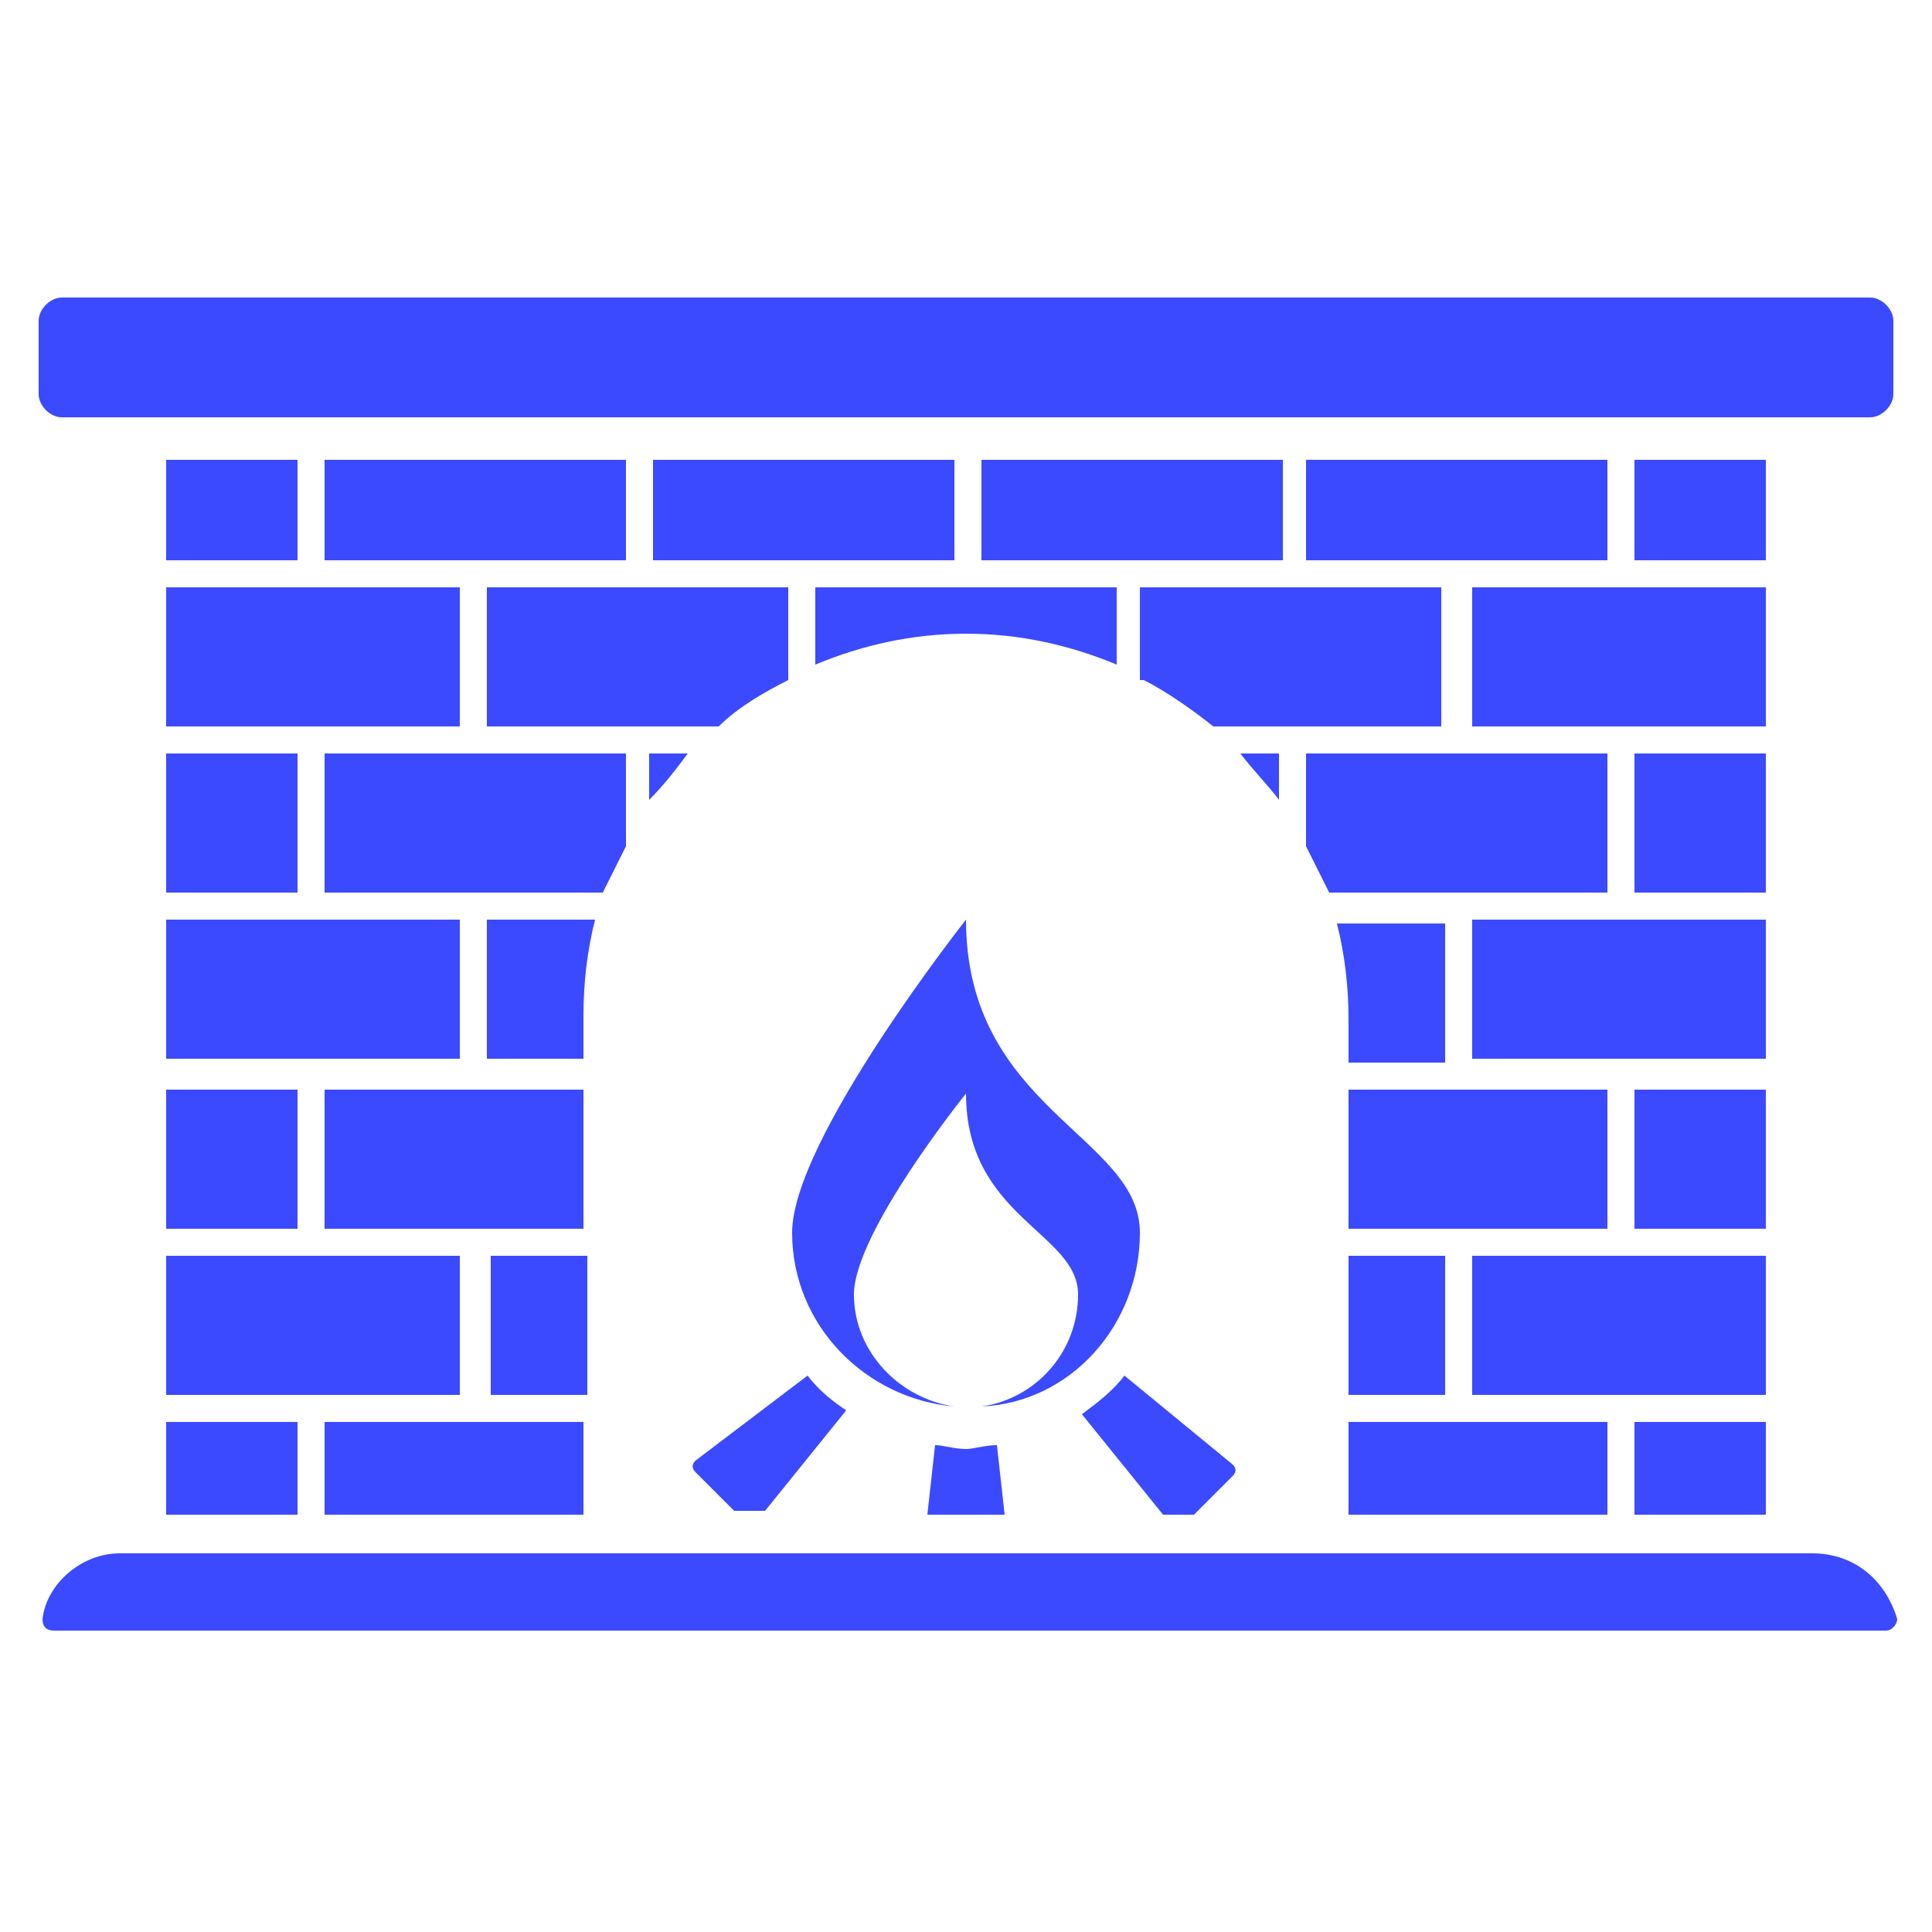 <svg height='100px' width='100px'  fill="#3b4aff" xmlns="http://www.w3.org/2000/svg" xmlns:xlink="http://www.w3.org/1999/xlink" version="1.1" x="0px" y="0px" viewBox="0 0 50 50" enable-background="new 0 0 50 50" xml:space="preserve"><g><path d="M15.1,26.3c0-0.9,0.1-1.7,0.3-2.5h-2.8v3.6h2.5V26.3z"></path><rect x="16.9" y="11.9" width="7.8" height="2.6"></rect><path d="M12.7,18.8h5.9c0.5-0.5,1.2-0.9,1.8-1.2v-2.4h-7.8V18.8z"></path><rect x="8.4" y="28.2" width="6.7" height="3.6"></rect><rect x="25.4" y="11.9" width="7.8" height="2.6"></rect><rect x="8.4" y="36.8" width="6.7" height="2.4"></rect><rect x="12.7" y="32.5" width="2.5" height="3.6"></rect><path d="M21.1,17.2c1.2-0.5,2.5-0.8,3.9-0.8c1.4,0,2.7,0.3,3.9,0.8v-2h-7.8V17.2z"></path><rect x="34.9" y="36.8" width="6.7" height="2.4"></rect><rect x="8.4" y="11.9" width="7.8" height="2.6"></rect><path d="M17.8,19.5h-1v1.2C17.2,20.3,17.5,19.9,17.8,19.5z"></path><rect x="34.9" y="32.5" width="2.5" height="3.6"></rect><path d="M33.1,19.5h-1c0.3,0.4,0.7,0.8,1,1.2V19.5z"></path><path d="M16.2,21.9v-2.4H8.4v3.6h7.2C15.8,22.7,16,22.3,16.2,21.9z"></path><rect x="38.1" y="32.5" width="7.6" height="3.6"></rect><rect x="42.3" y="36.8" width="3.4" height="2.4"></rect><rect x="4.3" y="36.8" width="3.4" height="2.4"></rect><rect x="42.3" y="28.2" width="3.4" height="3.6"></rect><rect x="42.3" y="11.9" width="3.4" height="2.6"></rect><rect x="38.1" y="15.2" width="7.6" height="3.6"></rect><rect x="4.3" y="32.5" width="7.6" height="3.6"></rect><rect x="38.1" y="23.8" width="7.6" height="3.6"></rect><rect x="42.3" y="19.5" width="3.4" height="3.6"></rect><rect x="34.9" y="28.2" width="6.7" height="3.6"></rect><rect x="4.3" y="28.2" width="3.4" height="3.6"></rect><path d="M29.6,17.6c0.6,0.3,1.3,0.8,1.8,1.2h5.9v-3.6h-7.8V17.6z"></path><path d="M34.9,27.5h2.5v-3.6h-2.8c0.2,0.8,0.3,1.6,0.3,2.5V27.5z"></path><rect x="33.8" y="11.9" width="7.8" height="2.6"></rect><polygon points="41.6,19.5 33.8,19.5 33.8,21.9 34.4,23.1 41.6,23.1  "></polygon><rect x="4.3" y="23.8" width="7.6" height="3.6"></rect><rect x="4.3" y="19.5" width="3.4" height="3.6"></rect><rect x="4.3" y="15.2" width="7.6" height="3.6"></rect><rect x="4.3" y="11.9" width="3.4" height="2.6"></rect><path d="M48.4,7.7H1.6C1.3,7.7,1,8,1,8.3v1.9c0,0.3,0.3,0.6,0.6,0.6h46.8c0.3,0,0.6-0.3,0.6-0.6V8.3C49,8,48.7,7.7,48.4,7.7z"></path><path d="M24.2,37.4L24,39.2H26l-0.2-1.8c-0.3,0-0.6,0.1-0.8,0.1C24.7,37.5,24.4,37.4,24.2,37.4z"></path><path d="M30.9,39.2l1-1c0.1-0.1,0.1-0.2,0-0.3l-2.8-2.3c-0.3,0.4-0.7,0.7-1.1,1l2.1,2.6H30.9z"></path><path d="M20.9,35.6L18,37.8c-0.1,0.1-0.1,0.2,0,0.3l1,1h0.8l2.1-2.6C21.6,36.3,21.2,36,20.9,35.6z"></path><path d="M29.5,31.9c0-2.5-4.5-3.2-4.5-8.1c0,0-4.5,5.7-4.5,8.1c0,2.4,1.9,4.3,4.2,4.5c-1.4-0.2-2.6-1.4-2.6-2.9   c0-1.6,2.9-5.2,2.9-5.2c0,3.2,2.9,3.6,2.9,5.2c0,1.5-1.1,2.7-2.5,2.9C27.7,36.3,29.5,34.3,29.5,31.9z"></path><path d="M46.9,40.2H3.1c-1,0-1.9,0.8-2,1.7c0,0.2,0.1,0.3,0.3,0.3h47.4c0.2,0,0.3-0.2,0.3-0.3C48.8,40.9,48,40.2,46.9,40.2z"></path></g></svg>